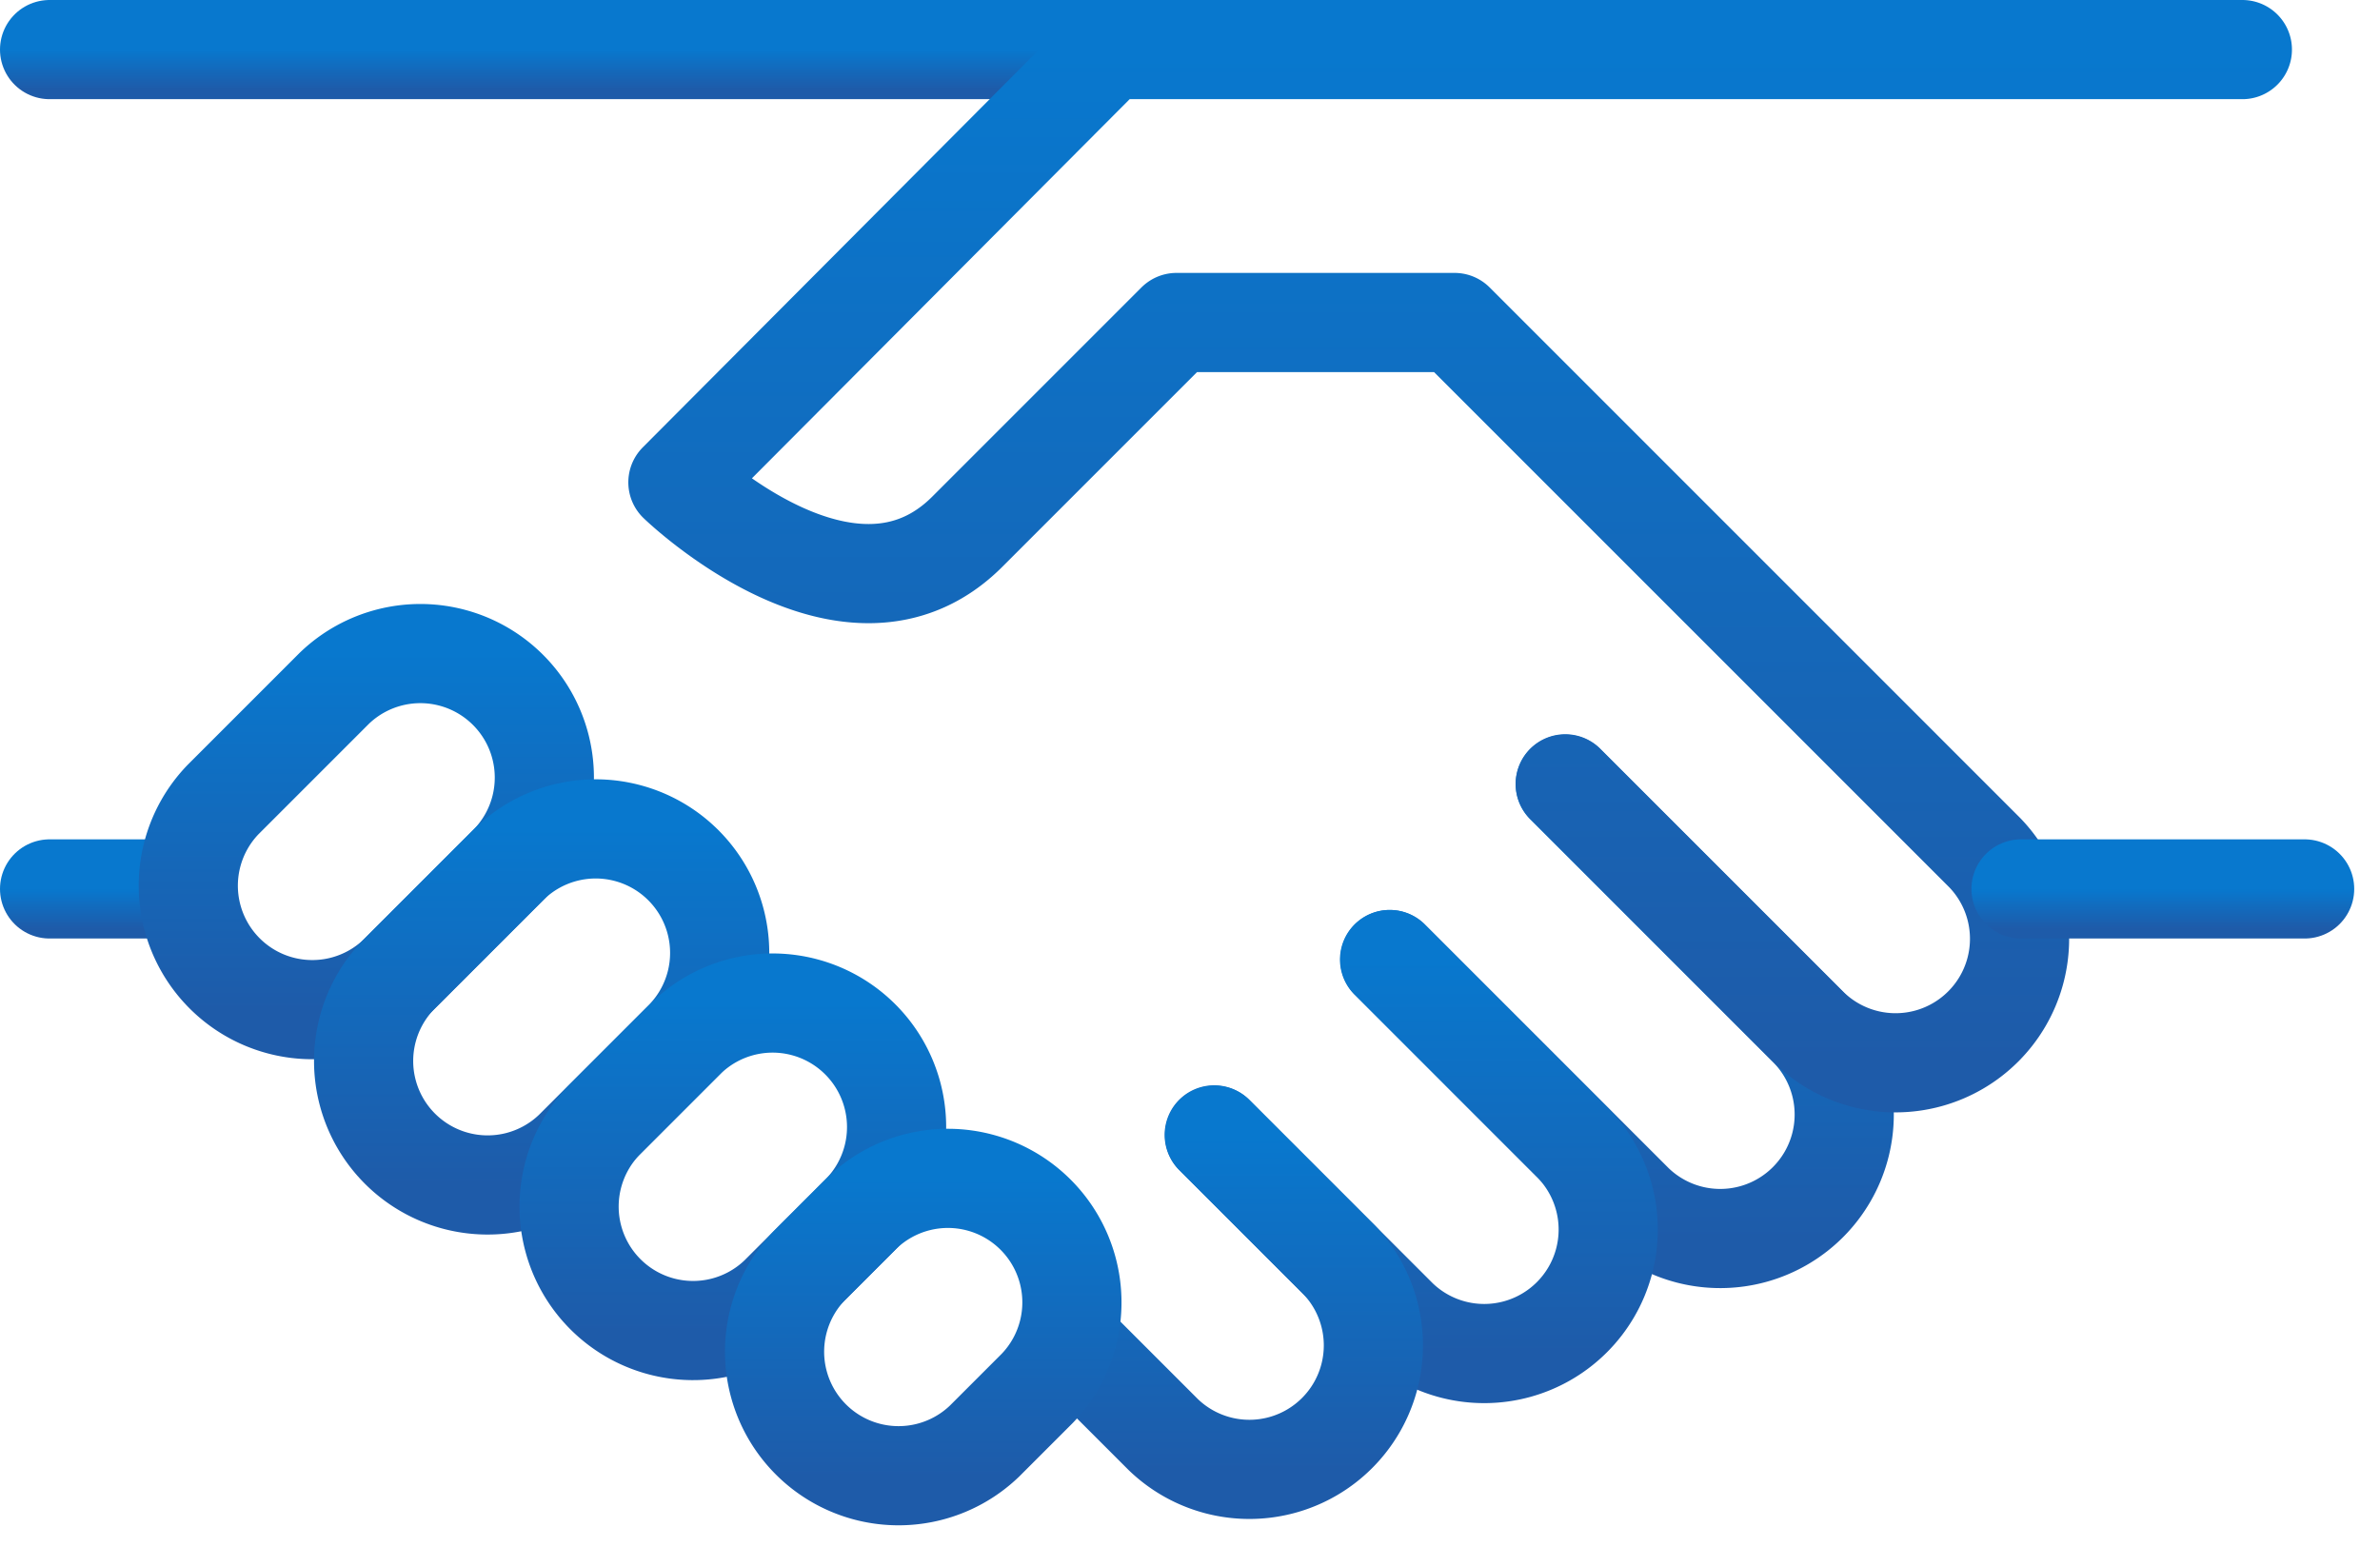 <svg width="60" height="39" fill="none" xmlns="http://www.w3.org/2000/svg"><g clip-path="url(#a)" stroke-width="2.5" stroke-linecap="round" stroke-linejoin="round"><path d="M27.96 1.25H1.25" stroke="url(#b)"/><path d="M4.7 22.41H1.25" stroke="url(#c)"/><path d="m35.04 24.19 6.16 6.16a3.126 3.126 0 0 0 4.42-4.42l-6.16-6.16" stroke="url(#d)"/><path d="m30.61 28.61 4.64 4.64a3.126 3.126 0 0 0 4.42-4.42l-4.64-4.64" stroke="url(#e)"/><path d="m27.07 33.91 2.26 2.26a3.126 3.126 0 0 0 4.42-4.42l-3.13-3.13" stroke="url(#f)"/><path d="m12.85 21.77-2.81 2.81a3.126 3.126 0 0 1-4.42-4.42l2.81-2.81a3.126 3.126 0 0 1 4.42 4.42Z" stroke="url(#g)"/><path d="M17.27 26.19 14.46 29a3.126 3.126 0 0 1-4.42-4.42l2.81-2.81a3.126 3.126 0 0 1 4.42 4.42Z" stroke="url(#h)"/><path d="m21.73 30.58-2.09 2.09a3.126 3.126 0 0 1-4.42-4.42l2.09-2.09a3.126 3.126 0 0 1 4.42 4.42Z" stroke="url(#i)"/><path d="m26.15 35-1.33 1.33a3.126 3.126 0 0 1-4.42-4.42l1.33-1.33A3.126 3.126 0 0 1 26.15 35Z" stroke="url(#j)"/><path d="M56.53 1.25H27.96L17.09 12.16s4.34 4.21 7.3 1.24l5.27-5.27h7.01L50.04 21.5a3.126 3.126 0 0 1-4.42 4.42l-6.16-6.16" stroke="url(#k)"/><path d="M50.95 22.41h7.15" stroke="url(#l)"/></g><defs><linearGradient id="b" x1="14.605" y1="1.25" x2="14.605" y2="2.25" gradientUnits="userSpaceOnUse"><stop stop-color="#0878CE"/><stop offset="1" stop-color="#1E5BA9"/></linearGradient><linearGradient id="c" x1="2.975" y1="22.41" x2="2.975" y2="23.41" gradientUnits="userSpaceOnUse"><stop stop-color="#0878CE"/><stop offset="1" stop-color="#1E5BA9"/></linearGradient><linearGradient id="d" x1="40.788" y1="19.77" x2="40.788" y2="31.265" gradientUnits="userSpaceOnUse"><stop stop-color="#0878CE"/><stop offset="1" stop-color="#1E5BA9"/></linearGradient><linearGradient id="e" x1="35.598" y1="24.19" x2="35.598" y2="34.165" gradientUnits="userSpaceOnUse"><stop stop-color="#0878CE"/><stop offset="1" stop-color="#1E5BA9"/></linearGradient><linearGradient id="f" x1="30.868" y1="28.62" x2="30.868" y2="37.085" gradientUnits="userSpaceOnUse"><stop stop-color="#0878CE"/><stop offset="1" stop-color="#1E5BA9"/></linearGradient><linearGradient id="g" x1="9.235" y1="16.435" x2="9.235" y2="25.495" gradientUnits="userSpaceOnUse"><stop stop-color="#0878CE"/><stop offset="1" stop-color="#1E5BA9"/></linearGradient><linearGradient id="h" x1="13.655" y1="20.855" x2="13.655" y2="29.915" gradientUnits="userSpaceOnUse"><stop stop-color="#0878CE"/><stop offset="1" stop-color="#1E5BA9"/></linearGradient><linearGradient id="i" x1="18.475" y1="25.245" x2="18.475" y2="33.585" gradientUnits="userSpaceOnUse"><stop stop-color="#0878CE"/><stop offset="1" stop-color="#1E5BA9"/></linearGradient><linearGradient id="j" x1="23.275" y1="29.665" x2="23.275" y2="37.245" gradientUnits="userSpaceOnUse"><stop stop-color="#0878CE"/><stop offset="1" stop-color="#1E5BA9"/></linearGradient><linearGradient id="k" x1="36.81" y1="1.25" x2="36.81" y2="26.835" gradientUnits="userSpaceOnUse"><stop stop-color="#0878CE"/><stop offset="1" stop-color="#1E5BA9"/></linearGradient><linearGradient id="l" x1="54.525" y1="22.41" x2="54.525" y2="23.41" gradientUnits="userSpaceOnUse"><stop stop-color="#0878CE"/><stop offset="1" stop-color="#1E5BA9"/></linearGradient><clipPath id="a"><path fill="#fff" d="M0 0h59.35v38.5H0z"/></clipPath></defs></svg>